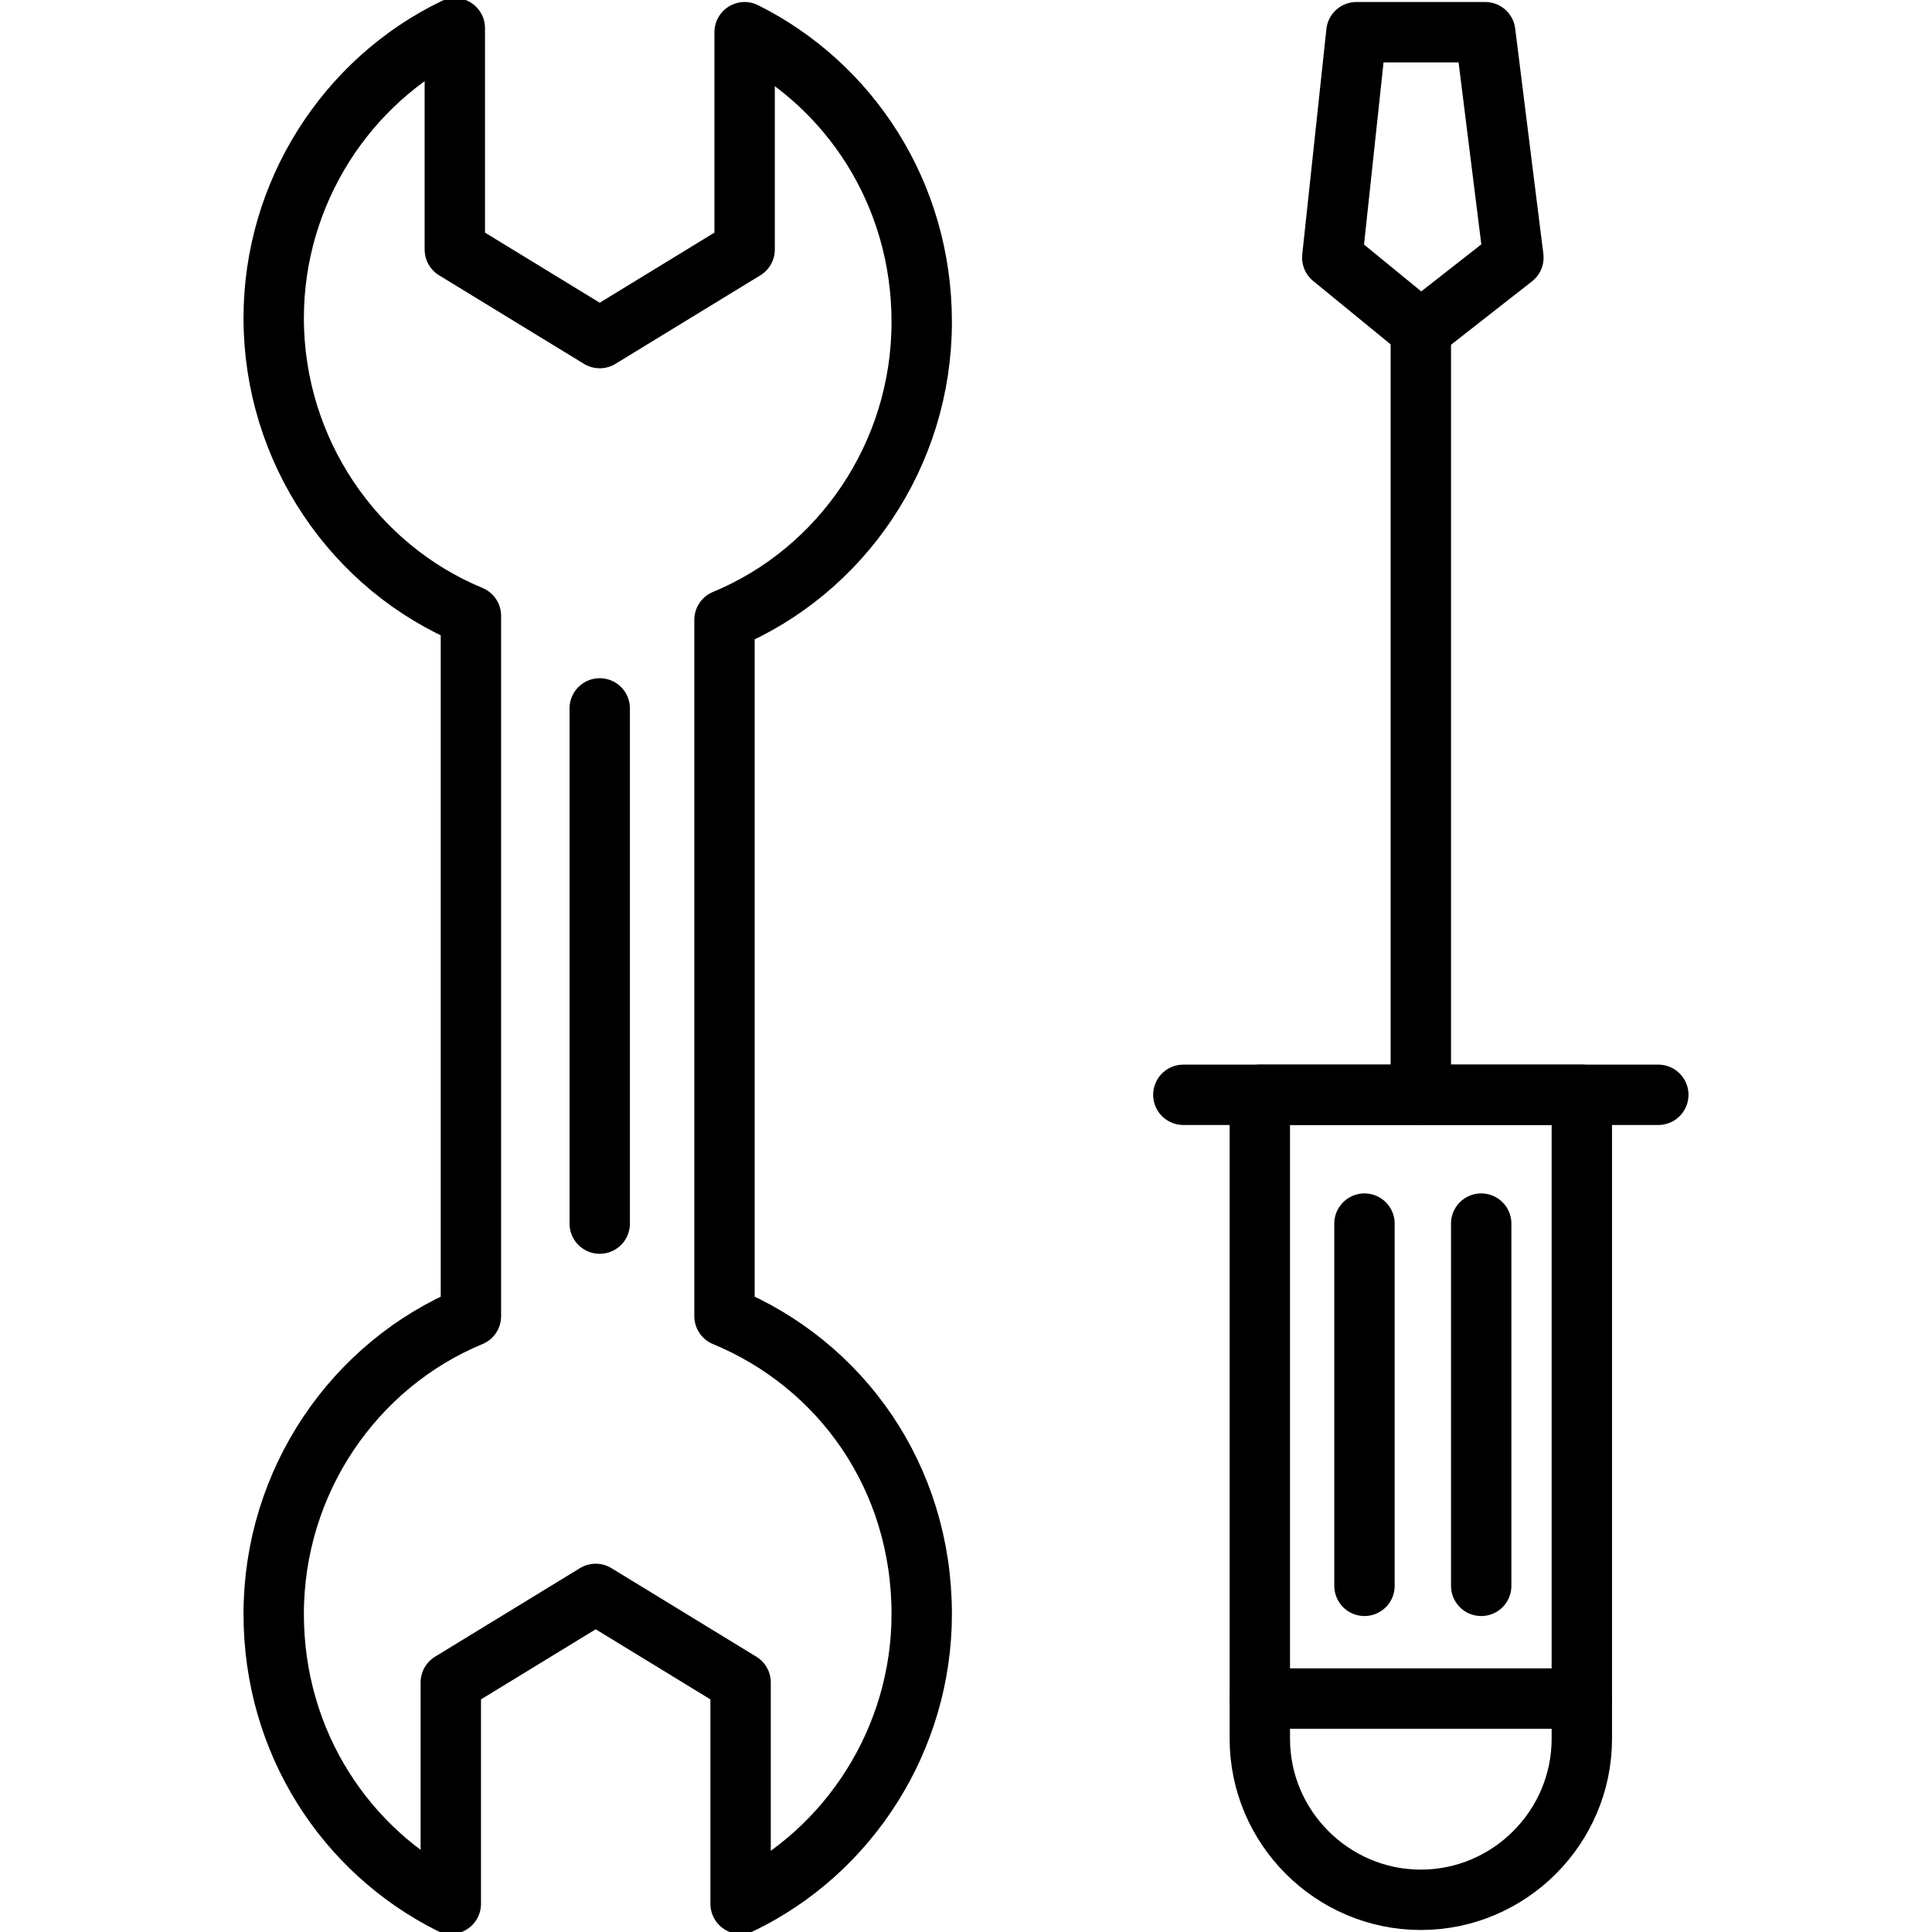 <svg xmlns="http://www.w3.org/2000/svg" width="512" viewBox="0 0 48 48" height="512" id="Layer_1"><g style="fill:none;stroke:#000;stroke-linecap:round;stroke-linejoin:round;stroke-miterlimit:10;stroke-width:1.5"><g><path d="m31.3 27.2v16c0 2.2 1.8 4 4 4 2.2 0 4-1.8 4-4v-16z"></path><path d="m35.3 27.2v-19"></path><path d="m37.6 6.4-2.3 1.8-2.2-1.8.6-5.6h3.2z"></path><path d="m29.4 27.2h11.8"></path><g><path d="m33.9 30.4v9"></path><path d="m36.8 30.4v9"></path></g><path d="m31.3 42.2h8"></path></g><g><path d="m22.9 40.1c0 3.1-1.8 5.9-4.5 7.2v-5.5l-3.6-2.2-3.6 2.2v5.5c-2.6-1.3-4.4-4-4.4-7.2 0-3.3 2-6.2 4.9-7.4v-17.4c-2.9-1.2-4.9-4.1-4.9-7.4 0-3.1 1.8-5.9 4.5-7.2v5.5l3.6 2.2 3.6-2.2v-5.4c2.6 1.3 4.4 4 4.4 7.2 0 3.3-2 6.2-4.9 7.4v17.3c2.9 1.2 4.9 4 4.9 7.4z"></path><path d="m14.9 17.6v12.8"></path></g></g></svg>